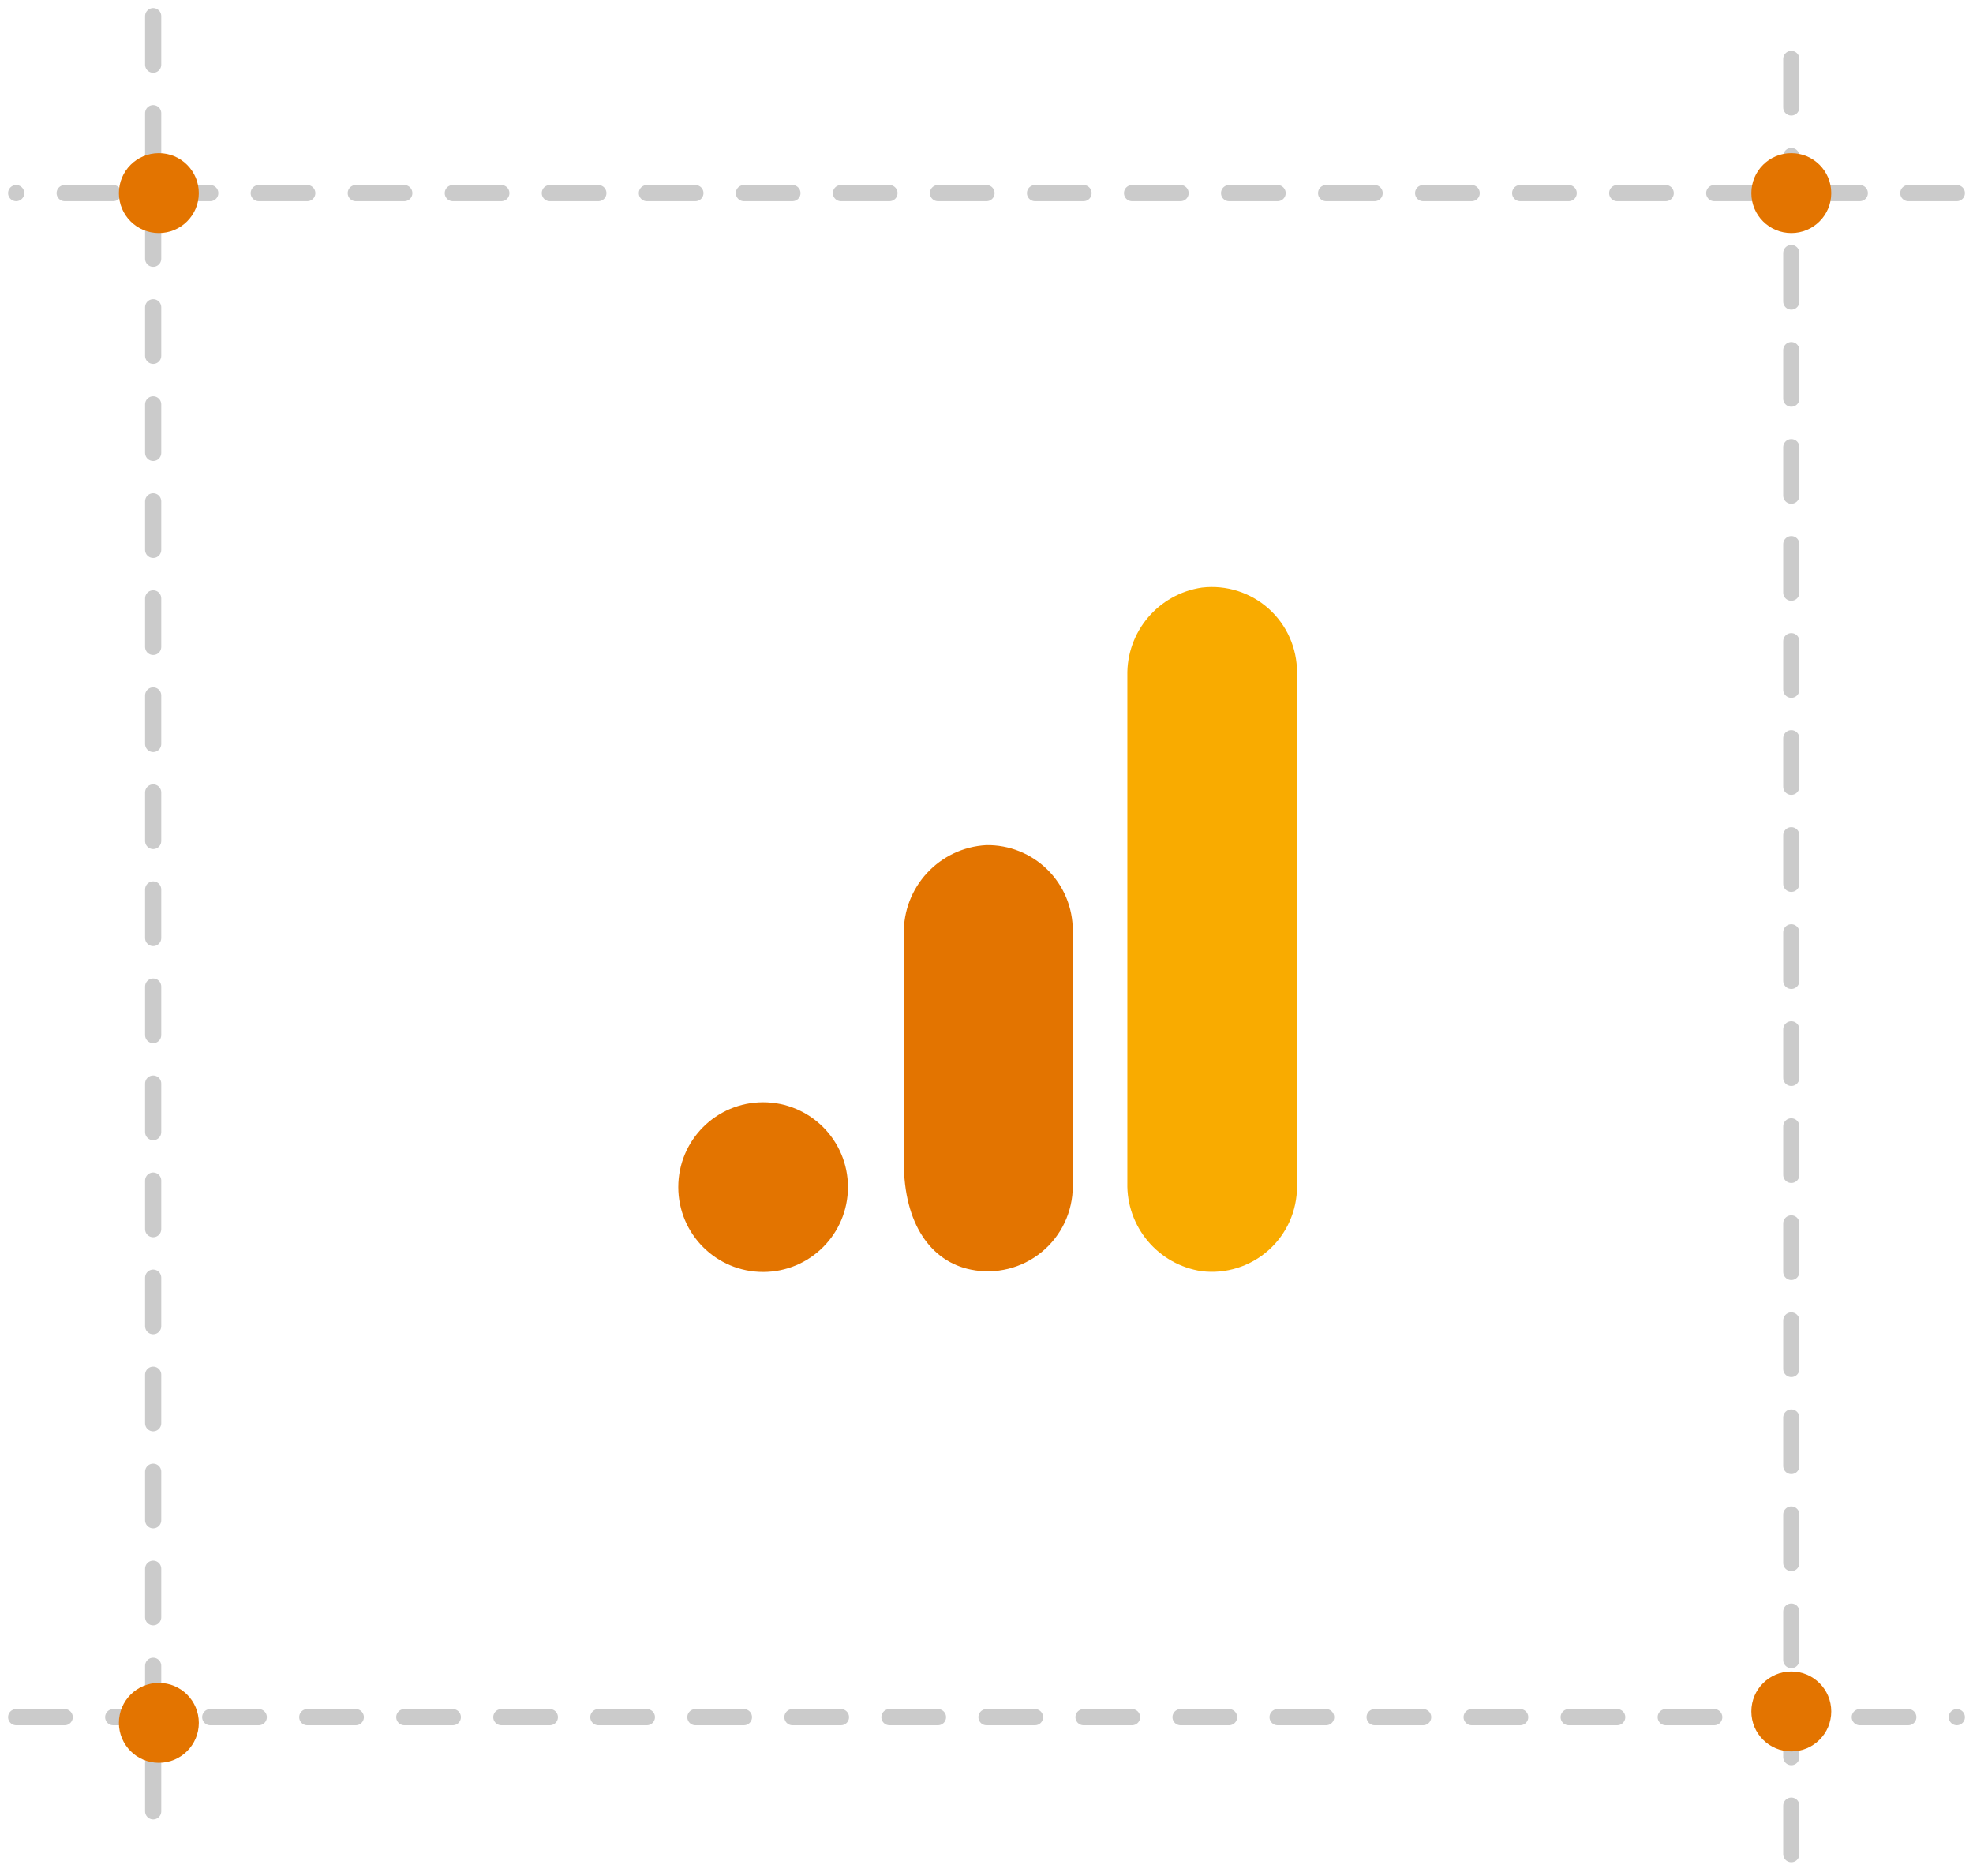 <svg width="122" height="116" viewBox="0 0 122 116" fill="none" xmlns="http://www.w3.org/2000/svg">
<g filter="url(#filter0_d_1693_30)">
<rect x="25.706" y="22.177" width="70.588" height="70.588" rx="10" fill="white"/>
</g>
<path d="M80.2 73.347C80.208 74.856 79.568 76.296 78.442 77.301C77.317 78.306 75.814 78.78 74.316 78.602C71.619 78.203 69.643 75.856 69.709 73.131V41.8C69.644 39.072 71.624 36.725 74.325 36.33C75.822 36.155 77.322 36.63 78.445 37.634C79.569 38.639 80.208 40.077 80.2 41.585V73.347Z" fill="#F9AB00"/>
<path d="M47.187 68.155C50.084 68.155 52.433 70.504 52.433 73.401C52.433 76.298 50.084 78.647 47.187 78.647C44.29 78.647 41.941 76.298 41.941 73.401C41.941 70.504 44.29 68.155 47.187 68.155ZM60.99 52.256C58.079 52.416 55.821 54.857 55.888 57.772V71.863C55.888 75.687 57.571 78.008 60.036 78.503C61.584 78.817 63.191 78.418 64.412 77.416C65.633 76.415 66.339 74.918 66.335 73.338V57.529C66.337 56.117 65.773 54.764 64.768 53.772C63.763 52.781 62.402 52.234 60.99 52.256Z" fill="#E37400"/>
<path d="M9.471 1V114.647M1 106.176H121M110.765 114.647V1M121 11.941H1" stroke="#CBCBCB" stroke-linecap="round" stroke-linejoin="round" stroke-dasharray="3 3"/>
<circle cx="9.823" cy="11.941" r="2.471" fill="#E37400"/>
<circle cx="9.823" cy="106.529" r="2.471" fill="#E37400"/>
<circle cx="110.765" cy="105.823" r="2.471" fill="#E37400"/>
<circle cx="110.765" cy="11.941" r="2.471" fill="#E37400"/>
<defs>
<filter id="filter0_d_1693_30" x="15.706" y="12.177" width="90.588" height="90.588" filterUnits="userSpaceOnUse" color-interpolation-filters="sRGB">
<feFlood flood-opacity="0" result="BackgroundImageFix"/>
<feColorMatrix in="SourceAlpha" type="matrix" values="0 0 0 0 0 0 0 0 0 0 0 0 0 0 0 0 0 0 127 0" result="hardAlpha"/>
<feOffset/>
<feGaussianBlur stdDeviation="5"/>
<feComposite in2="hardAlpha" operator="out"/>
<feColorMatrix type="matrix" values="0 0 0 0 0.976 0 0 0 0 0.671 0 0 0 0 0 0 0 0 0.25 0"/>
<feBlend mode="normal" in2="BackgroundImageFix" result="effect1_dropShadow_1693_30"/>
<feBlend mode="normal" in="SourceGraphic" in2="effect1_dropShadow_1693_30" result="shape"/>
</filter>
</defs>
</svg>
